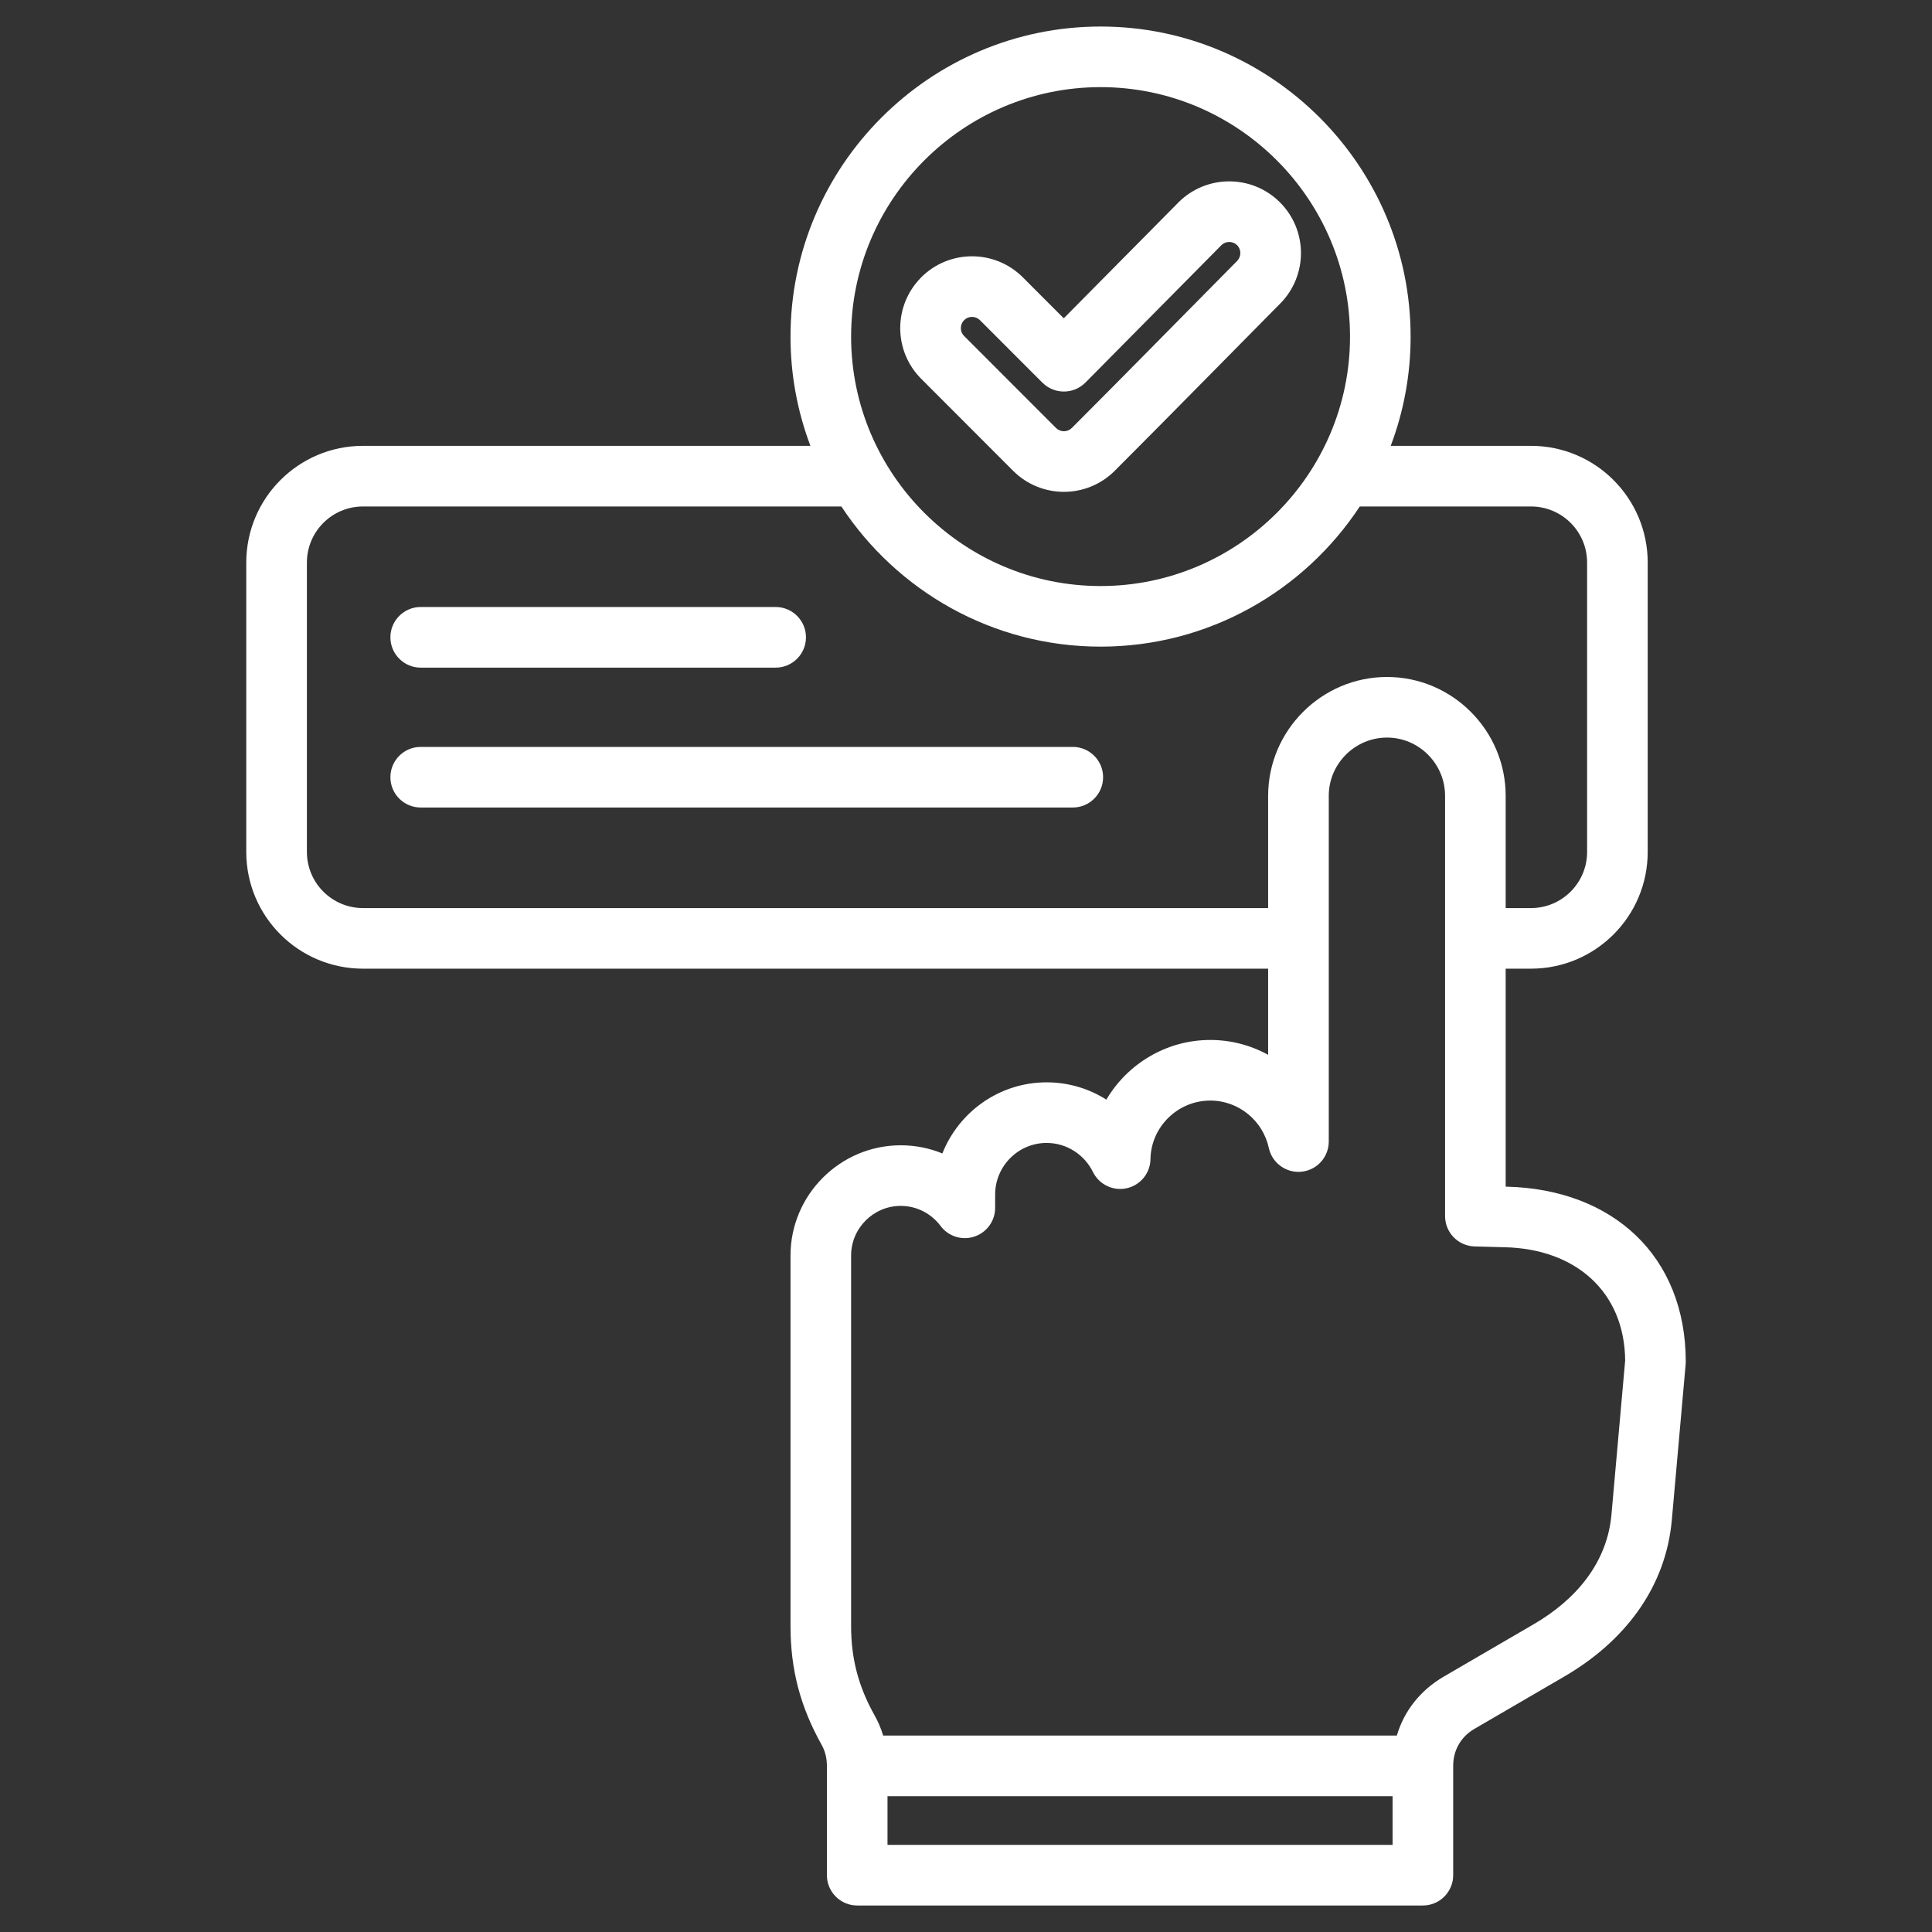 <svg width="60" height="60" viewBox="0 0 60 60" fill="none" xmlns="http://www.w3.org/2000/svg">
<rect x="0" y="0" width="60" height="60" fill="#333333" stroke="none"/>
<path fill-rule="evenodd" clip-rule="evenodd" d="M39.383 30.083H11.274C9.272 30.083 7.648 28.46 7.648 26.457V17.472C7.648 15.47 9.272 13.846 11.274 13.846H25.168C24.758 12.762 24.549 11.613 24.55 10.454C24.55 5.151 28.877 0.824 34.18 0.824C39.484 0.824 43.808 5.151 43.808 10.454C43.809 11.613 43.6 12.762 43.19 13.846H47.545C49.547 13.846 51.171 15.47 51.171 17.472V26.457C51.171 28.46 49.547 30.083 47.545 30.083H46.76V36.852L46.794 36.853C50.083 36.935 52.353 39.003 52.353 42.293C52.353 42.321 52.352 42.349 52.349 42.376L51.921 47.194C51.734 49.328 50.428 50.992 48.578 52.068L45.787 53.693C45.368 53.938 45.13 54.355 45.13 54.841V58.236C45.13 58.485 45.031 58.724 44.854 58.901C44.678 59.078 44.438 59.177 44.189 59.177H26.621C26.371 59.177 26.132 59.078 25.956 58.901C25.779 58.724 25.68 58.485 25.68 58.236V54.841C25.68 54.602 25.626 54.381 25.517 54.188L25.516 54.186C24.856 53.007 24.55 51.852 24.55 50.502V38.991C24.55 37.105 26.094 35.568 27.973 35.568C28.431 35.568 28.867 35.658 29.266 35.821C29.777 34.531 31.037 33.613 32.503 33.613C33.16 33.612 33.804 33.798 34.359 34.15C35.011 33.043 36.218 32.297 37.585 32.297C38.214 32.296 38.833 32.455 39.383 32.759V30.083ZM26.13 15.729H11.274C10.311 15.729 9.531 16.509 9.531 17.472V26.457C9.531 27.42 10.311 28.201 11.274 28.201H39.383V24.715C39.383 22.686 41.045 21.024 43.074 21.024C45.104 21.024 46.76 22.685 46.76 24.715V28.201H47.545C48.508 28.201 49.289 27.42 49.289 26.457V17.472C49.289 16.509 48.508 15.729 47.545 15.729H42.229C40.506 18.348 37.539 20.082 34.18 20.082C30.821 20.082 27.854 18.348 26.13 15.729ZM43.38 53.899C43.605 53.135 44.109 52.493 44.84 52.067L47.632 50.441C48.94 49.68 49.914 48.538 50.046 47.029L50.046 47.028L50.471 42.252C50.452 40.098 48.911 38.788 46.745 38.735L46.743 38.735L45.794 38.709C45.548 38.702 45.316 38.6 45.145 38.425C44.974 38.249 44.878 38.013 44.878 37.768V24.715C44.878 23.721 44.068 22.906 43.074 22.906C42.08 22.906 41.266 23.72 41.266 24.715V35.452C41.266 35.684 41.18 35.908 41.025 36.081C40.869 36.254 40.656 36.363 40.425 36.388C40.194 36.413 39.961 36.351 39.773 36.215C39.585 36.079 39.453 35.878 39.404 35.651C39.223 34.811 38.476 34.179 37.585 34.179C36.579 34.179 35.746 34.993 35.729 35.999C35.726 36.21 35.651 36.414 35.518 36.577C35.385 36.741 35.2 36.855 34.995 36.901C34.789 36.948 34.573 36.923 34.383 36.832C34.192 36.741 34.038 36.589 33.944 36.4C33.681 35.865 33.135 35.495 32.503 35.495C31.622 35.495 30.905 36.217 30.905 37.097V37.51C30.905 37.708 30.843 37.901 30.727 38.061C30.612 38.221 30.448 38.341 30.261 38.403C30.073 38.466 29.87 38.467 29.682 38.408C29.493 38.349 29.328 38.231 29.21 38.073C28.928 37.695 28.479 37.45 27.973 37.45C27.127 37.45 26.432 38.142 26.432 38.991V50.502C26.432 51.515 26.663 52.382 27.157 53.265C27.271 53.466 27.361 53.678 27.427 53.899H43.38ZM27.562 55.782V57.294H43.248V55.782H27.562ZM13.065 20.734C12.546 20.734 12.124 20.312 12.124 19.792C12.124 19.273 12.546 18.851 13.065 18.851H24.089C24.608 18.851 25.03 19.273 25.03 19.792C25.03 20.312 24.608 20.734 24.089 20.734H13.065ZM13.065 25.078C12.546 25.078 12.124 24.657 12.124 24.137C12.124 23.618 12.546 23.196 13.065 23.196H33.317C33.836 23.196 34.258 23.618 34.258 24.137C34.258 24.657 33.836 25.078 33.317 25.078H13.065ZM34.18 18.2C38.447 18.2 41.926 14.721 41.926 10.454C41.926 6.187 38.447 2.706 34.18 2.706C29.913 2.706 26.432 6.187 26.432 10.454C26.432 14.721 29.913 18.2 34.18 18.2ZM33.036 9.885L36.594 6.29L36.595 6.288C37.462 5.418 38.876 5.413 39.746 6.28C40.617 7.146 40.622 8.554 39.757 9.429L39.756 9.429C38.042 11.159 36.34 12.9 34.618 14.622C33.748 15.492 32.335 15.492 31.464 14.622L28.61 11.765C27.741 10.896 27.739 9.488 28.609 8.614L28.61 8.612C29.481 7.742 30.893 7.742 31.764 8.612L33.036 9.885ZM32.374 11.885L30.433 9.943C30.368 9.878 30.279 9.841 30.188 9.841C30.096 9.841 30.007 9.877 29.942 9.942C29.807 10.079 29.805 10.298 29.941 10.434L32.795 13.291C32.861 13.356 32.949 13.393 33.041 13.393C33.133 13.393 33.222 13.356 33.287 13.291C35.007 11.571 36.706 9.833 38.419 8.105C38.553 7.968 38.554 7.749 38.419 7.614C38.354 7.55 38.266 7.514 38.174 7.514C38.083 7.514 37.995 7.551 37.93 7.616L33.709 11.881C33.621 11.969 33.518 12.039 33.403 12.087C33.289 12.135 33.166 12.16 33.042 12.16C32.918 12.16 32.795 12.136 32.681 12.089C32.566 12.042 32.462 11.972 32.374 11.885Z" fill="white"/>
</svg>
